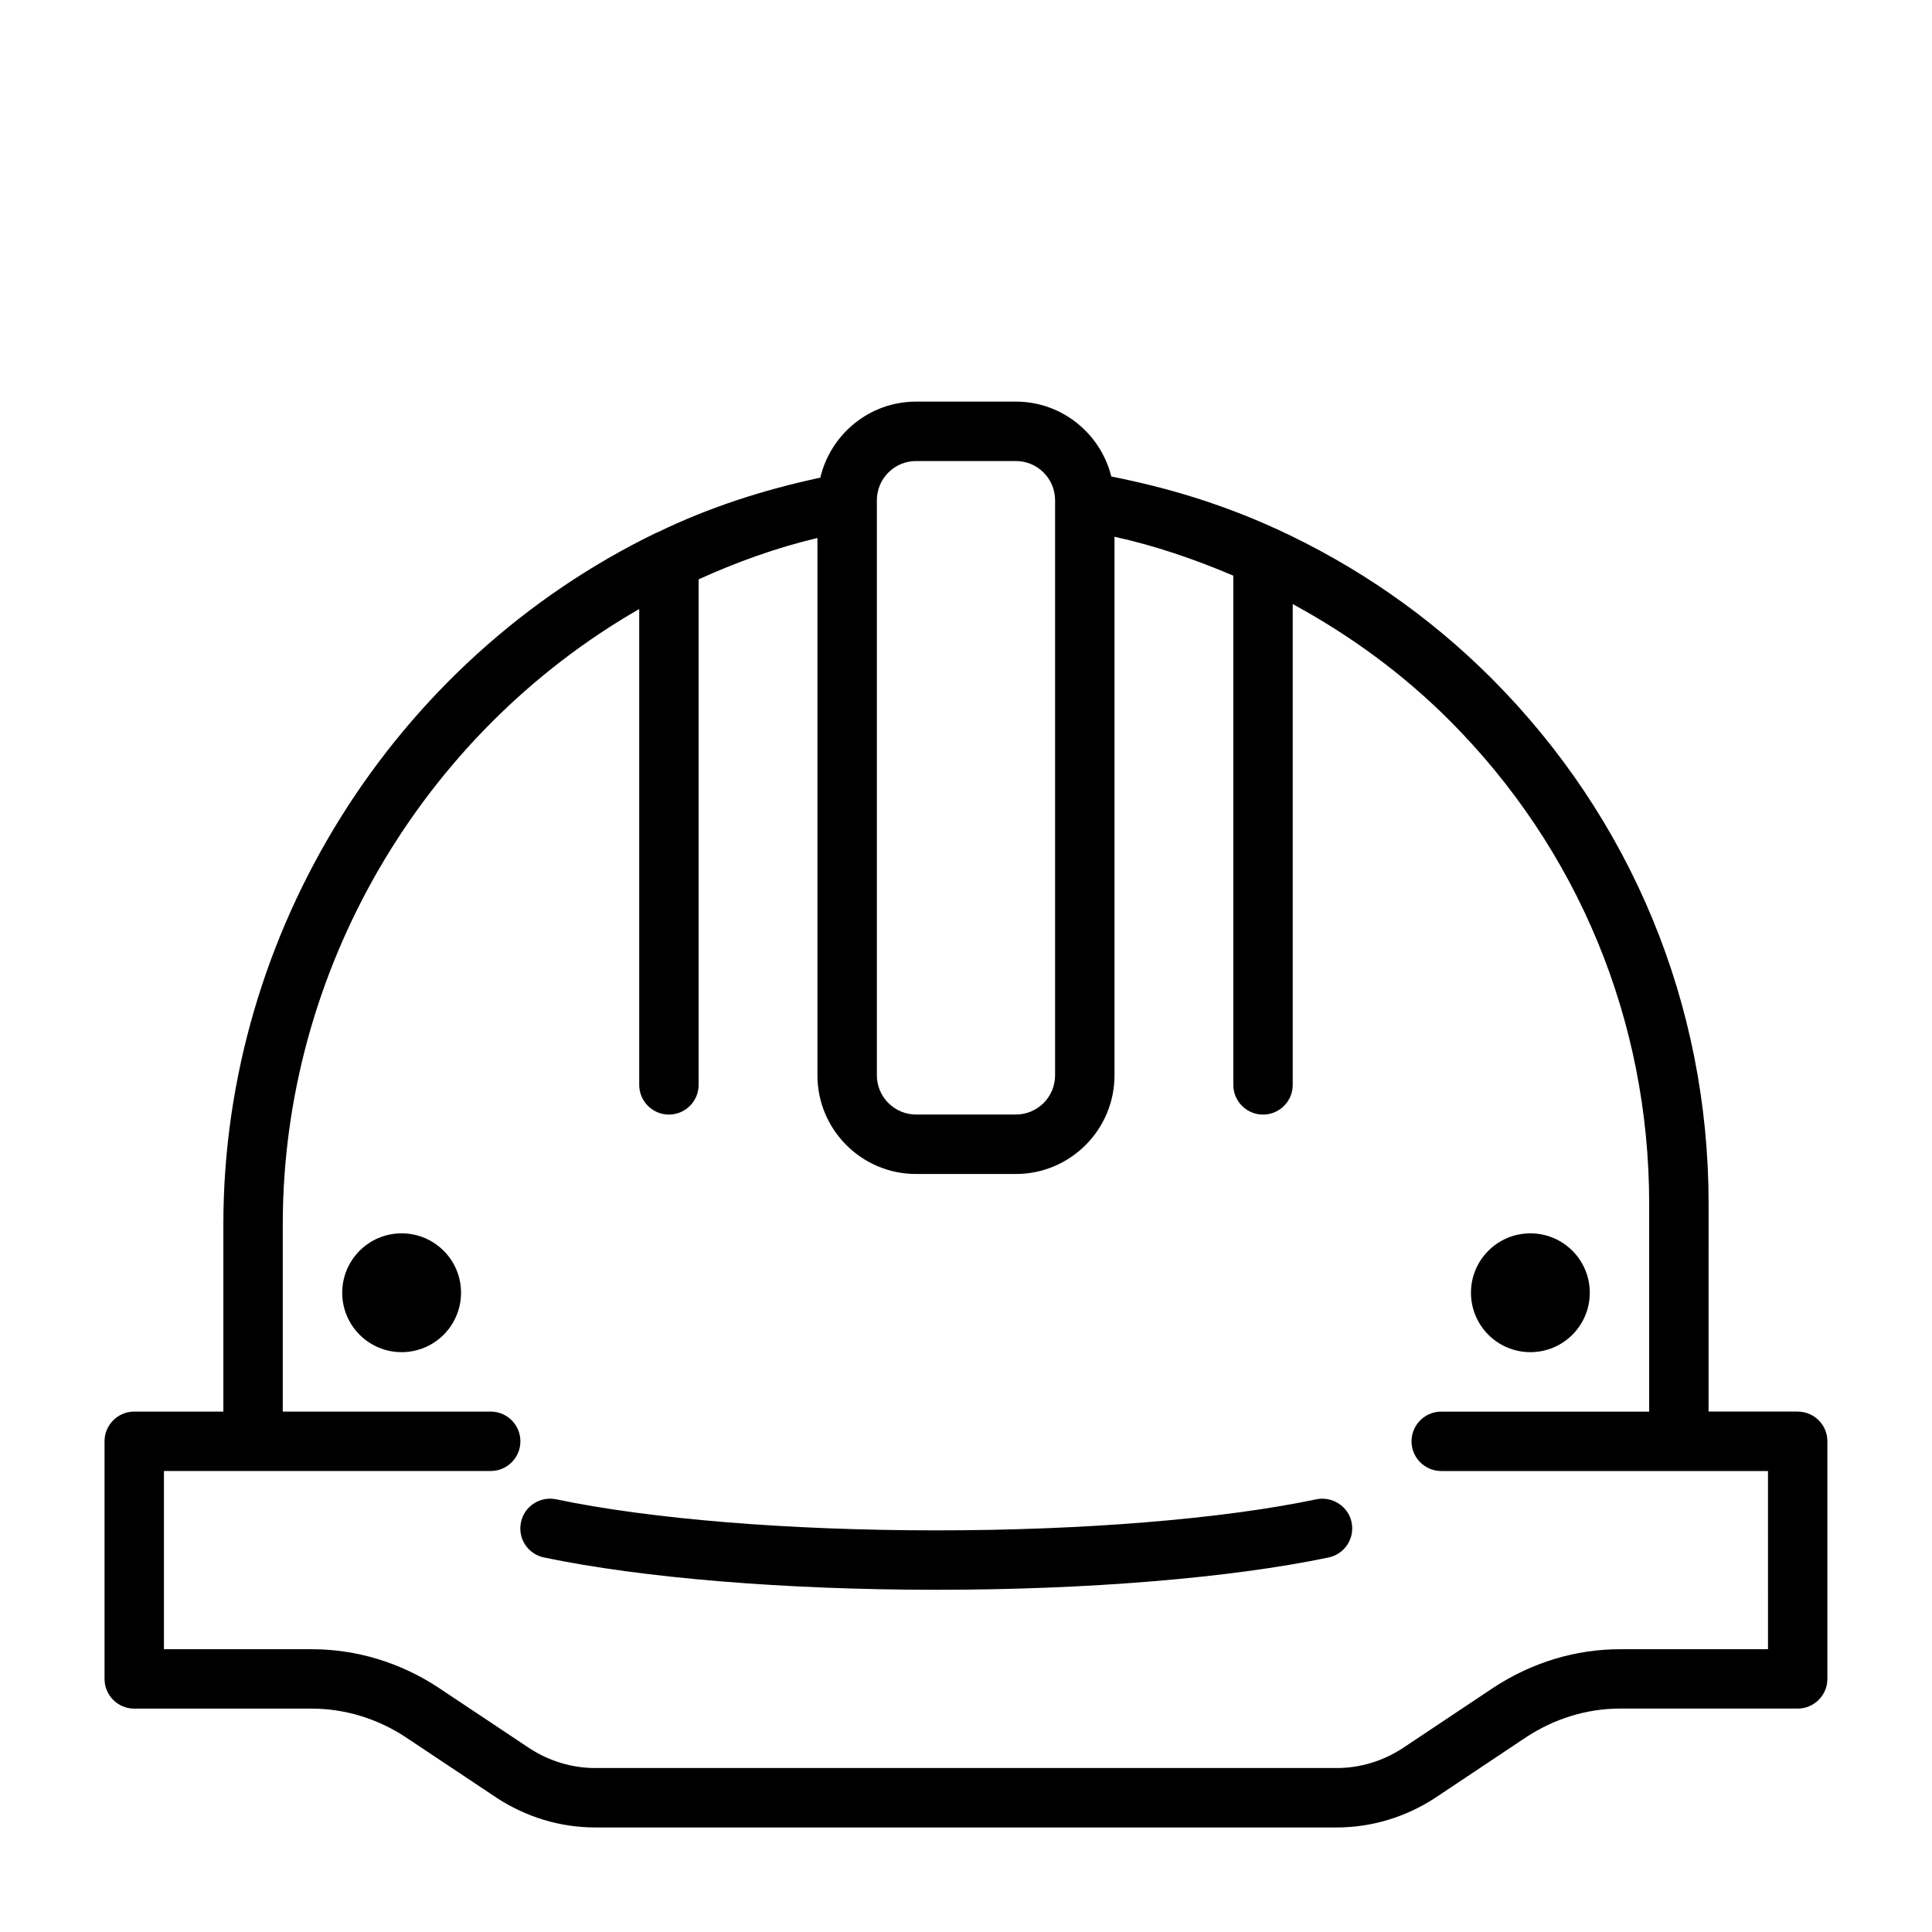 <?xml version="1.0" encoding="UTF-8"?>
<!-- The Best Svg Icon site in the world: iconSvg.co, Visit us! https://iconsvg.co -->
<svg fill="#000000" width="800px" height="800px" version="1.1" viewBox="144 144 512 512" xmlns="http://www.w3.org/2000/svg">
 <g>
  <path d="m620.41 518.08h-23.617l0.004-55.102c0-52.664-20.453-102.1-57.559-139.24-16.484-16.484-35.754-29.852-57.246-39.691-0.047-0.016-0.094-0.031-0.156-0.062-0.047-0.016-0.094-0.031-0.156-0.062-14.059-6.406-28.574-10.785-43.172-13.633-2.82-11.367-13.055-19.855-25.289-19.855h-26.449c-12.344 0-22.656 8.629-25.379 20.152-14.988 3.195-29.504 7.871-43.09 14.469-0.051 0.016-0.113 0.031-0.176 0.062-0.094 0.047-0.203 0.078-0.301 0.125-69.633 33.789-114.63 105.72-114.63 183.25v49.594h-23.617c-4.344 0-7.871 3.527-7.871 7.871v62.977c0 4.344 3.527 7.871 7.871 7.871h47.074c8.707 0 17.285 2.613 24.75 7.496l24.121 16.074c7.887 5.18 16.938 7.922 26.227 7.922h196.48c9.289 0 18.344-2.738 26.246-7.934l24.027-16.027c7.543-4.93 16.105-7.543 24.812-7.543h47.09c4.344 0 7.871-3.527 7.871-7.871v-62.977c0.004-4.332-3.523-7.859-7.871-7.859zm-244.03-241.51c0-5.731 4.66-10.391 10.391-10.391h26.449c5.731 0 10.391 4.66 10.391 10.391v152.4c0 5.731-4.66 10.391-10.391 10.391h-26.449c-5.731 0-10.391-4.66-10.391-10.391zm236.16 304.49h-39.203c-11.777 0-23.332 3.496-33.488 10.141l-24.059 16.043c-5.269 3.461-11.348 5.305-17.551 5.305h-196.49c-6.203 0-12.266-1.844-17.508-5.289l-24.152-16.09c-10.09-6.613-21.66-10.109-33.438-10.109h-39.203v-47.23h86.594c4.344 0 7.871-3.527 7.871-7.871 0-4.348-3.527-7.875-7.871-7.875h-55.105v-49.594c0-67.227 36.684-129.89 94.465-163.09v126.1c0 4.344 3.527 7.871 7.871 7.871s7.871-3.527 7.871-7.871v-133.97c10.094-4.582 20.578-8.375 31.488-10.957v142.41c0 14.422 11.73 26.137 26.137 26.137h26.449c14.406 0 26.137-11.73 26.137-26.137v-142.74c10.629 2.332 21.145 5.902 31.488 10.312v134.95c0 4.344 3.527 7.871 7.871 7.871s7.871-3.527 7.871-7.871v-127.42c15.305 8.312 29.285 18.562 41.516 30.797 34.152 34.164 52.949 79.648 52.949 128.11v55.105l-55.105-0.004c-4.344 0-7.871 3.527-7.871 7.871s3.527 7.871 7.871 7.871h86.594z"/>
  <path d="m492.86 541.33c-24.969 5.242-61.699 8.234-100.73 8.234-39.016 0-75.746-2.992-100.75-8.234-4.266-0.867-8.438 1.828-9.32 6.094-0.898 4.266 1.828 8.438 6.094 9.32 26.043 5.449 63.938 8.566 103.97 8.566 40.07 0 77.965-3.117 103.97-8.566 4.266-0.898 6.977-5.055 6.094-9.32-0.879-4.266-5.164-6.957-9.336-6.094z"/>
  <path d="m266.18 486.59c0 8.695-7.051 15.746-15.746 15.746-8.695 0-15.742-7.051-15.742-15.746 0-8.695 7.047-15.742 15.742-15.742 8.695 0 15.746 7.047 15.746 15.742"/>
  <path d="m565.31 486.59c0 8.695-7.051 15.746-15.746 15.746-8.695 0-15.742-7.051-15.742-15.746 0-8.695 7.047-15.742 15.742-15.742 8.695 0 15.746 7.047 15.746 15.742"/>
 </g>
</svg>